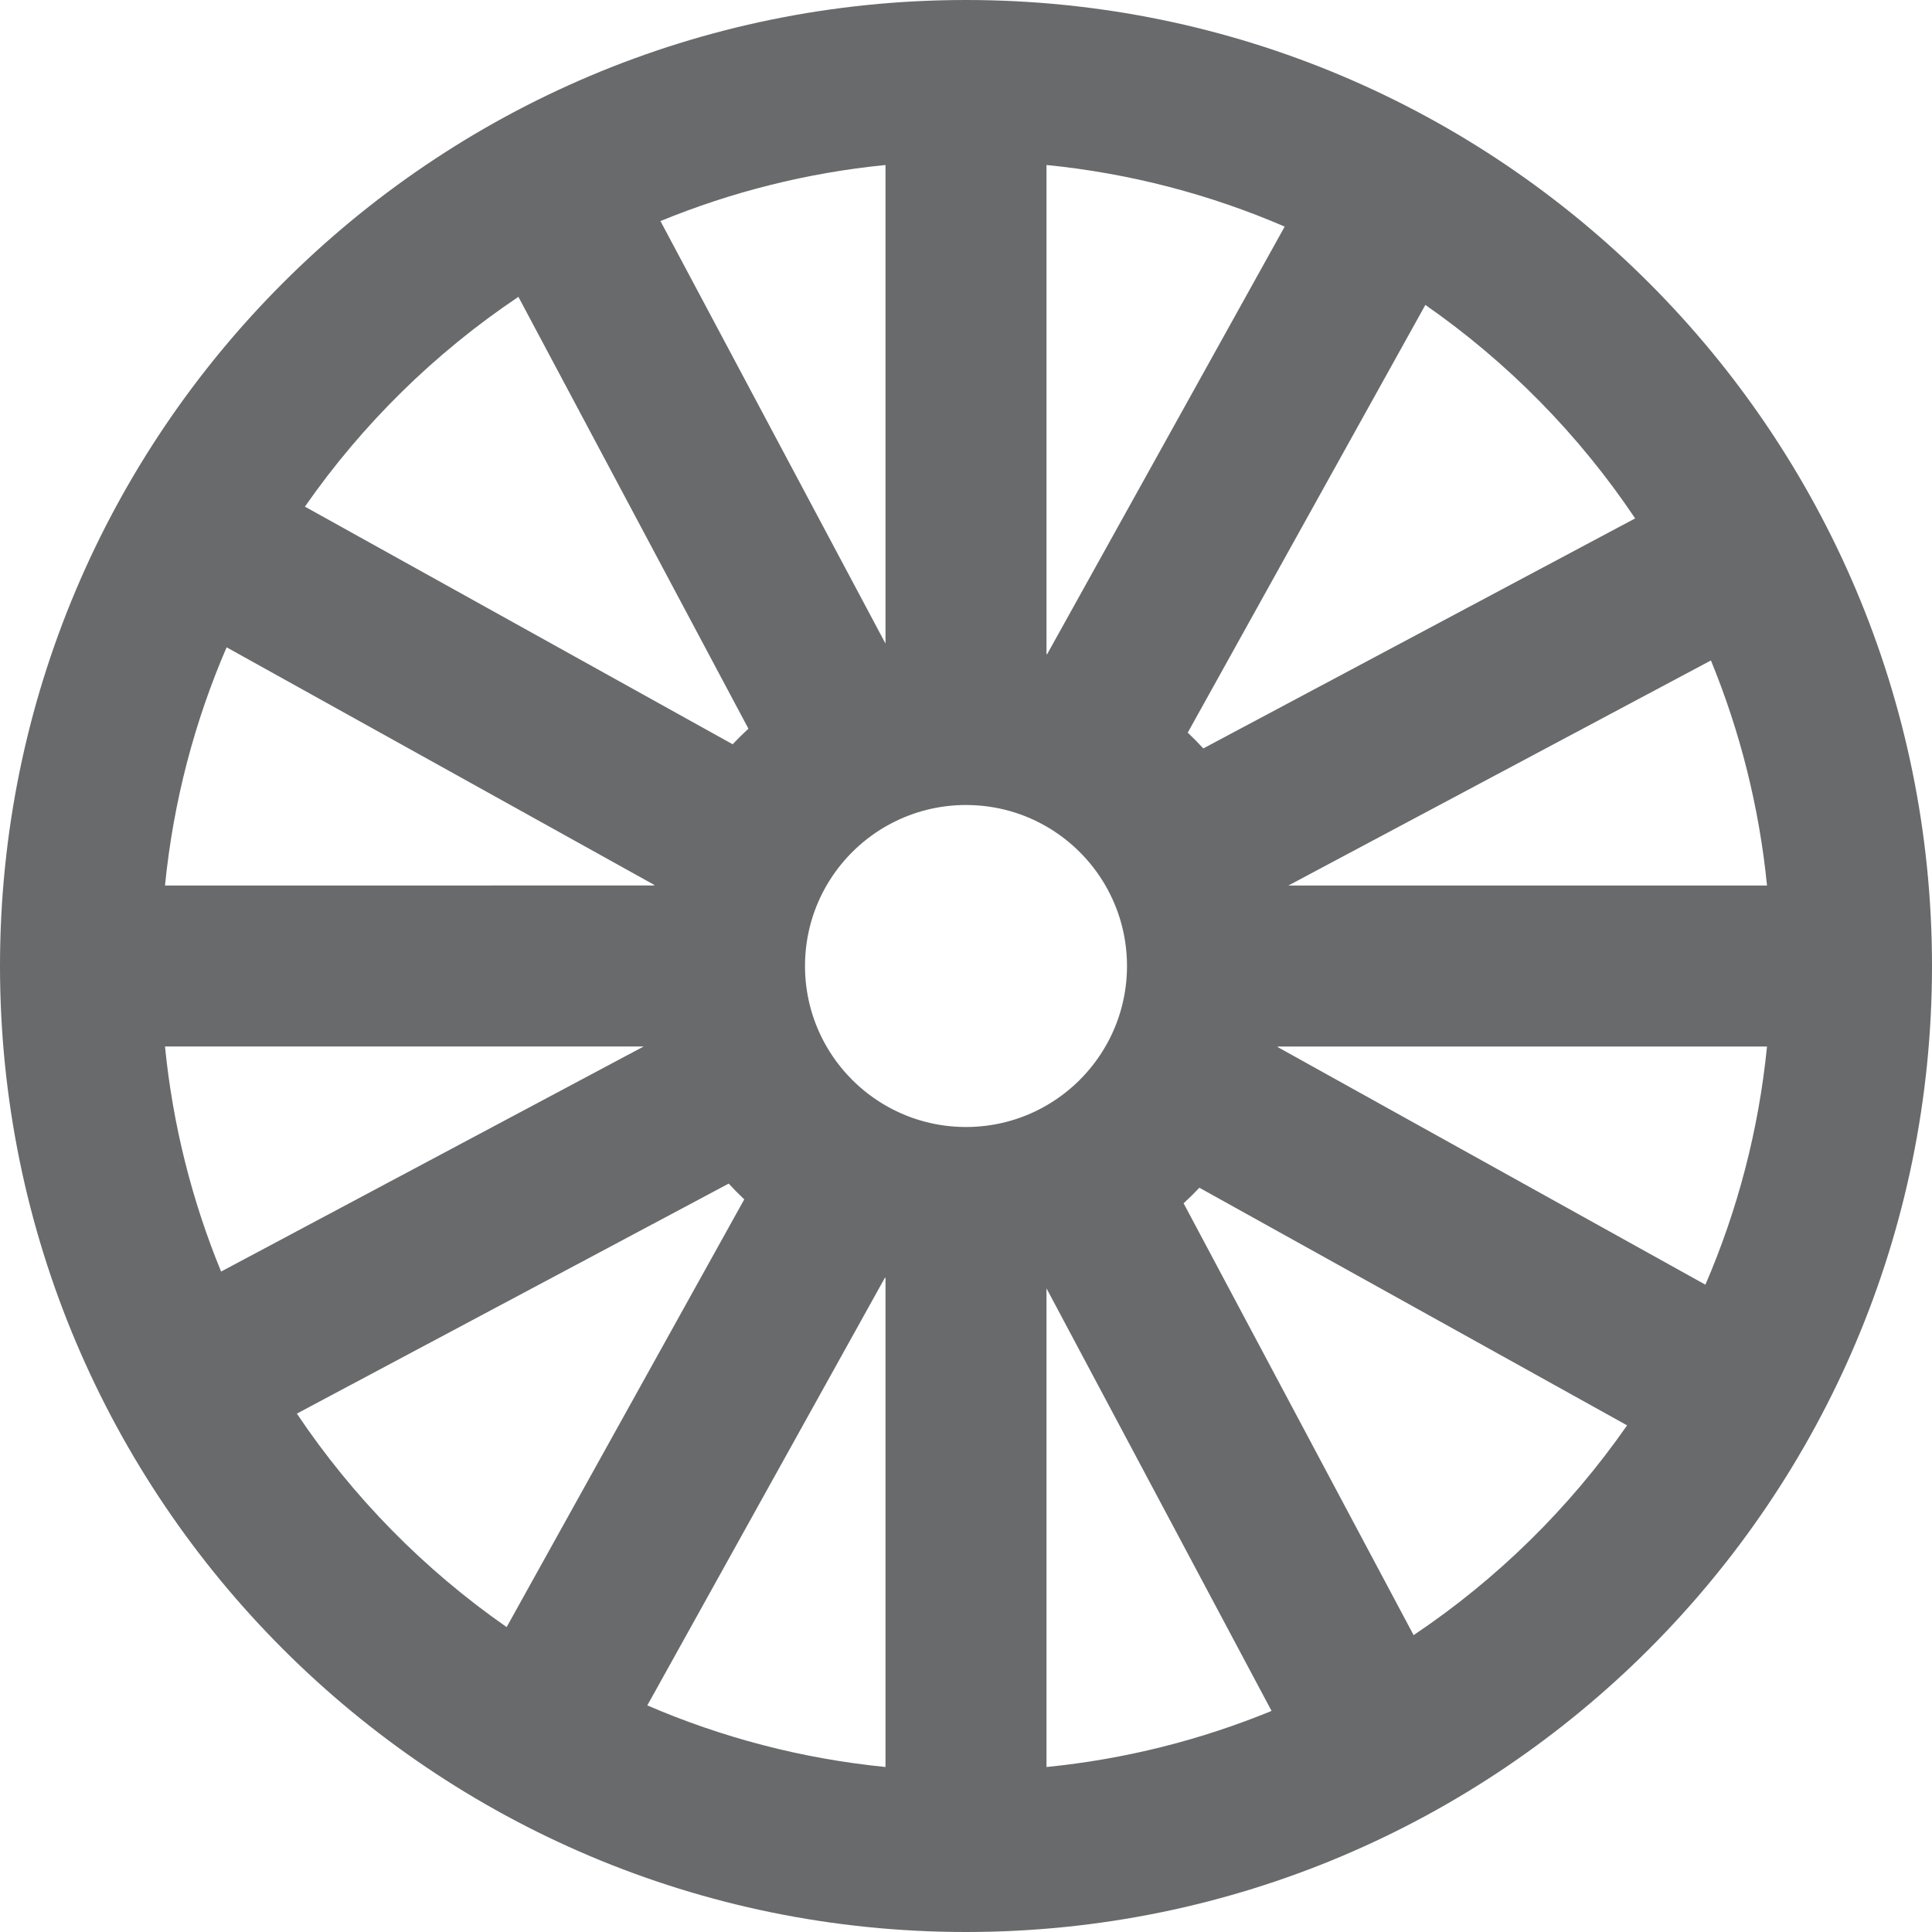 <!DOCTYPE svg PUBLIC "-//W3C//DTD SVG 1.1//EN" "http://www.w3.org/Graphics/SVG/1.1/DTD/svg11.dtd">
<!-- Uploaded to: SVG Repo, www.svgrepo.com, Transformed by: SVG Repo Mixer Tools -->
<svg fill="#686A6C" height="800px" width="800px" version="1.1" id="Layer_1" xmlns="http://www.w3.org/2000/svg" xmlns:xlink="http://www.w3.org/1999/xlink" viewBox="0 0 512 512" xml:space="preserve">
<g id="SVGRepo_bgCarrier" stroke-width="0"/>
<g id="SVGRepo_tracerCarrier" stroke-linecap="round" stroke-linejoin="round"/>
<g id="SVGRepo_iconCarrier"> <g> <g> <path d="M256,0C114.618,0,0,114.618,0,256s114.618,256,256,256s256-114.618,256-256S397.382,0,256,0z M451.948,340.455 l-113.346-62.97c0.013-0.051,0.03-0.1,0.043-0.151h129.629C466.068,299.555,460.445,320.77,451.948,340.455z M60.052,171.544 l113.346,62.97c-0.013,0.052-0.03,0.102-0.043,0.153H43.726C45.932,212.444,51.556,191.229,60.052,171.544z M276.057,293.66 c-0.009,0.005-0.017,0.011-0.026,0.016c-5.973,3.182-12.789,4.991-20.031,4.991c-7.518,0-14.576-1.95-20.71-5.362 c-0.004-0.002-0.007-0.005-0.01-0.007c-0.002-0.001-0.004-0.002-0.006-0.003c-7.153-3.983-13.04-9.96-16.908-17.184 c-0.009-0.018-0.016-0.036-0.025-0.054c-0.005-0.009-0.011-0.017-0.016-0.026c-3.182-5.973-4.991-12.79-4.991-20.031 c0-16.245,9.077-30.365,22.435-37.573c0.06-0.031,0.121-0.053,0.181-0.085c0.031-0.016,0.058-0.036,0.088-0.053 c5.957-3.16,12.748-4.956,19.963-4.956c16.246,0,30.366,9.077,37.573,22.436c0.031,0.059,0.053,0.12,0.084,0.179 c0.016,0.03,0.036,0.057,0.052,0.088c3.16,5.957,4.957,12.749,4.957,19.963c0,7.518-1.951,14.577-5.363,20.711 c-0.002,0.003-0.004,0.006-0.006,0.009c-0.001,0.002-0.002,0.004-0.003,0.005c-3.983,7.153-9.96,13.041-17.185,16.909 C276.093,293.644,276.075,293.65,276.057,293.66z M277.333,173.355V43.726c22.223,2.207,43.437,7.83,63.123,16.327l-62.97,113.346 C277.435,173.385,277.385,173.368,277.333,173.355z M234.667,170.556L175.028,58.588c18.698-7.678,38.721-12.785,59.639-14.862 V170.556z M43.726,277.333h126.84L58.59,336.977C50.911,318.278,45.803,298.253,43.726,277.333z M234.667,338.645v129.629 c-22.222-2.207-43.436-7.83-63.121-16.326l62.97-113.346C234.566,338.615,234.616,338.632,234.667,338.645z M277.333,341.434 l59.643,111.976c-18.699,7.679-38.724,12.787-59.643,14.864V341.434z M341.444,234.667l111.968-59.639 c7.678,18.698,12.785,38.721,14.862,59.639H341.444z M433.331,137.382l-114.438,60.955c-1.325-1.444-2.71-2.831-4.13-4.181 l62.972-113.349C399.602,96.03,418.487,115.235,433.331,137.382z M137.382,78.669l60.955,114.438 c-1.444,1.325-2.831,2.71-4.181,4.13L80.806,134.265C96.03,112.398,115.235,93.513,137.382,78.669z M78.671,374.622 l114.438-60.955c1.324,1.443,2.708,2.83,4.128,4.179l-62.971,113.349C112.4,415.972,93.515,396.768,78.671,374.622z M374.622,433.329L313.667,318.89c1.443-1.324,2.83-2.708,4.179-4.128l113.349,62.971 C415.972,399.6,396.768,418.485,374.622,433.329z"/> </g> </g> </g>
</svg>
